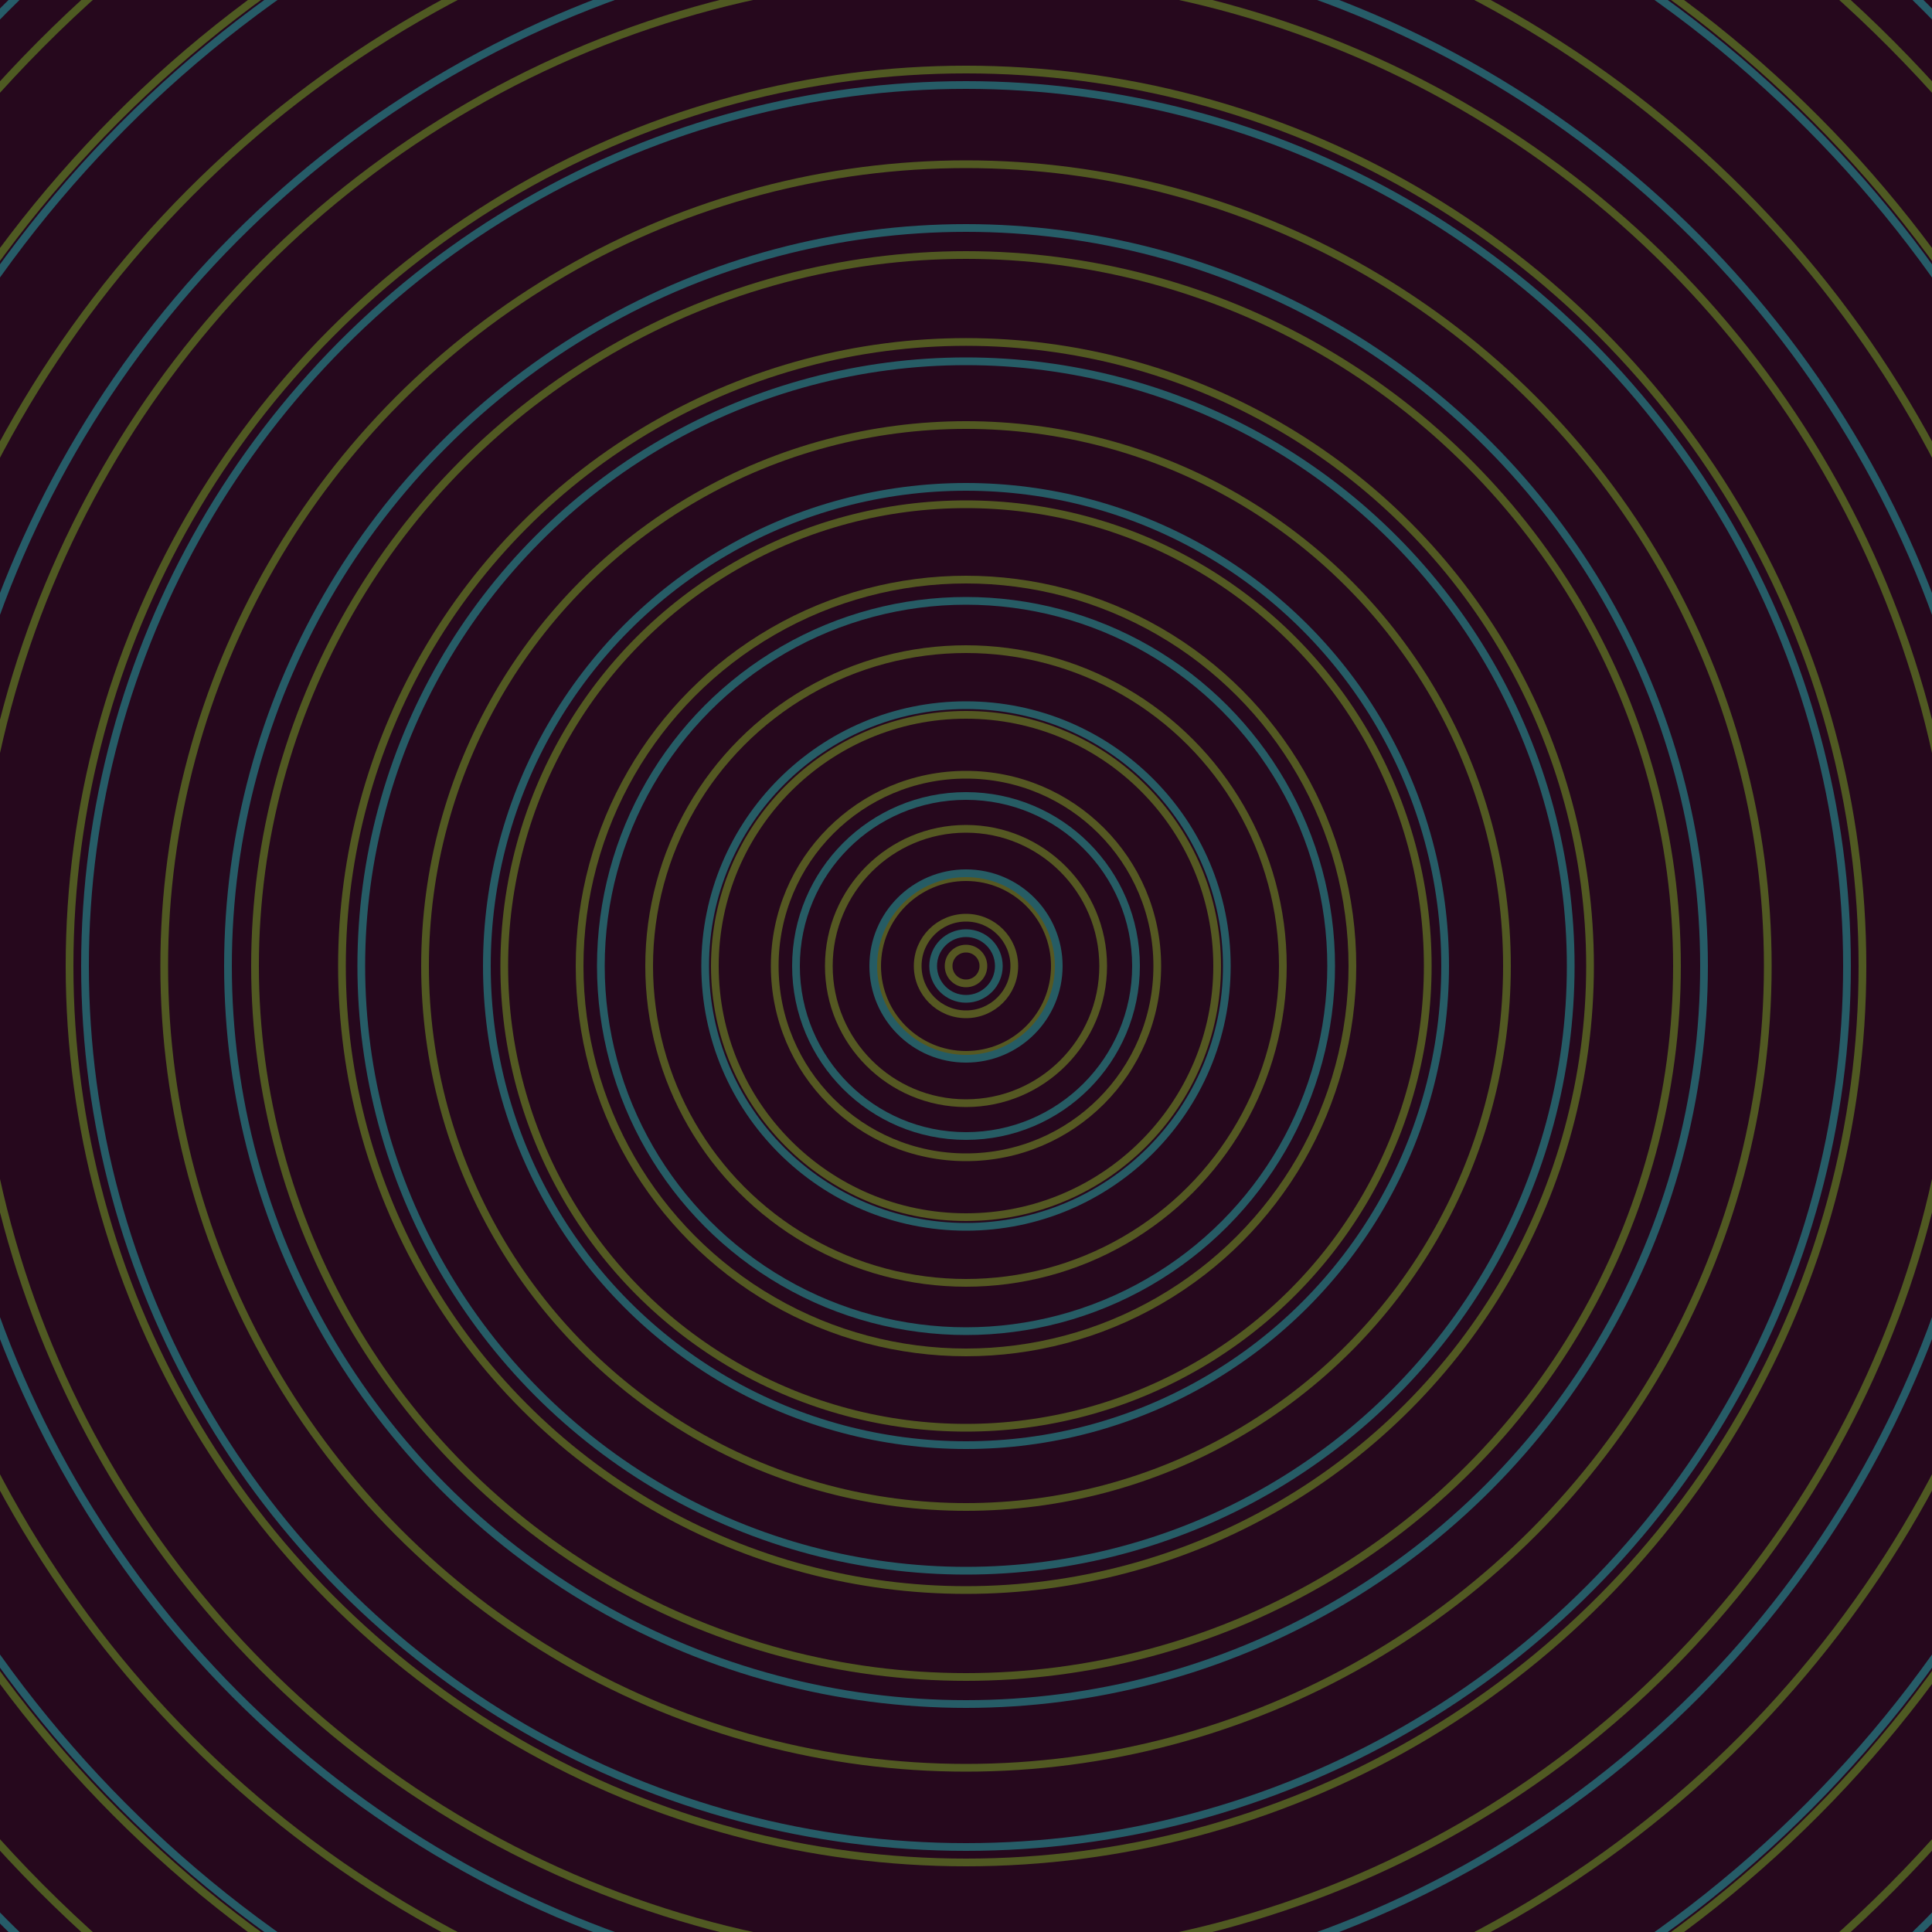 <svg xmlns="http://www.w3.org/2000/svg" xmlns:xlink="http://www.w3.org/1999/xlink" version="1.1" viewBox="-0 -0 1 1" width="500" height="500"><rect x="0" y="0" width="1" height="1" fill="#26081d"></rect><rect x="0" y="0" width="1" height="1" fill="#26081d"></rect><g><g><circle cx="0.5" cy="0.5" r="0.009" stroke="#565722" fill="none" stroke-width="0.004"><animate data-id="a0" attributeName="stroke" begin="indefinate" dur="0.1s" from="#ff86dd" to="#565722"></animate></circle><circle cx="0.5" cy="0.5" r="0.025" stroke="#565822" fill="none" stroke-width="0.004"><animate data-id="a1" attributeName="stroke" begin="indefinate" dur="0.1s" from="#ff86dd" to="#565722"></animate></circle><circle cx="0.5" cy="0.5" r="0.046" stroke="#565822" fill="none" stroke-width="0.004"><animate data-id="a2" attributeName="stroke" begin="indefinate" dur="0.1s" from="#ff86dd" to="#565722"></animate></circle><circle cx="0.5" cy="0.5" r="0.071" stroke="#555822" fill="none" stroke-width="0.004"><animate data-id="a3" attributeName="stroke" begin="indefinate" dur="0.1s" from="#ff86dd" to="#565722"></animate></circle><circle cx="0.5" cy="0.5" r="0.099" stroke="#555822" fill="none" stroke-width="0.004"><animate data-id="a4" attributeName="stroke" begin="indefinate" dur="0.1s" from="#ff86dd" to="#565722"></animate></circle><circle cx="0.5" cy="0.5" r="0.13" stroke="#545822" fill="none" stroke-width="0.004"><animate data-id="a5" attributeName="stroke" begin="indefinate" dur="0.1s" from="#ff86dd" to="#565722"></animate></circle><circle cx="0.5" cy="0.5" r="0.164" stroke="#545822" fill="none" stroke-width="0.004"><animate data-id="a6" attributeName="stroke" begin="indefinate" dur="0.1s" from="#ff86dd" to="#565722"></animate></circle><circle cx="0.5" cy="0.5" r="0.2" stroke="#535822" fill="none" stroke-width="0.004"><animate data-id="a7" attributeName="stroke" begin="indefinate" dur="0.1s" from="#ff86dd" to="#565722"></animate></circle><circle cx="0.5" cy="0.5" r="0.239" stroke="#535922" fill="none" stroke-width="0.004"><animate data-id="a8" attributeName="stroke" begin="indefinate" dur="0.1s" from="#ff86dd" to="#565722"></animate></circle><circle cx="0.5" cy="0.5" r="0.28" stroke="#525922" fill="none" stroke-width="0.004"><animate data-id="a9" attributeName="stroke" begin="indefinate" dur="0.1s" from="#ff86dd" to="#565722"></animate></circle><circle cx="0.5" cy="0.5" r="0.323" stroke="#525922" fill="none" stroke-width="0.004"><animate data-id="a10" attributeName="stroke" begin="indefinate" dur="0.1s" from="#ff86dd" to="#565722"></animate></circle><circle cx="0.5" cy="0.5" r="0.368" stroke="#515922" fill="none" stroke-width="0.004"><animate data-id="a11" attributeName="stroke" begin="indefinate" dur="0.1s" from="#ff86dd" to="#565722"></animate></circle><circle cx="0.5" cy="0.5" r="0.415" stroke="#515922" fill="none" stroke-width="0.004"><animate data-id="a12" attributeName="stroke" begin="indefinate" dur="0.1s" from="#ff86dd" to="#565722"></animate></circle><circle cx="0.5" cy="0.5" r="0.464" stroke="#505922" fill="none" stroke-width="0.004"><animate data-id="a13" attributeName="stroke" begin="indefinate" dur="0.1s" from="#ff86dd" to="#565722"></animate></circle><circle cx="0.5" cy="0.5" r="0.514" stroke="#505922" fill="none" stroke-width="0.004"><animate data-id="a14" attributeName="stroke" begin="indefinate" dur="0.1s" from="#ff86dd" to="#565722"></animate></circle><circle cx="0.5" cy="0.5" r="0.567" stroke="#4f5922" fill="none" stroke-width="0.004"><animate data-id="a15" attributeName="stroke" begin="indefinate" dur="0.1s" from="#ff86dd" to="#565722"></animate></circle><circle cx="0.5" cy="0.5" r="0.621" stroke="#4f5a22" fill="none" stroke-width="0.004"><animate data-id="a16" attributeName="stroke" begin="indefinate" dur="0.1s" from="#ff86dd" to="#565722"></animate></circle><circle cx="0.5" cy="0.5" r="0.676" stroke="#4e5a22" fill="none" stroke-width="0.004"><animate data-id="a17" attributeName="stroke" begin="indefinate" dur="0.1s" from="#ff86dd" to="#565722"></animate></circle><circle cx="0.5" cy="0.5" r="0.733" stroke="#4e5a22" fill="none" stroke-width="0.004"><animate data-id="a18" attributeName="stroke" begin="indefinate" dur="0.1s" from="#ff86dd" to="#565722"></animate></circle><circle cx="0.5" cy="0.5" r="0.792" stroke="#4d5a22" fill="none" stroke-width="0.004"><animate data-id="a19" attributeName="stroke" begin="indefinate" dur="0.1s" from="#ff86dd" to="#565722"></animate></circle><animateTransform attributeName="transform" attributeType="XML" type="translate" values="0.017 0; 0.017 0;" keyTimes="0; 1" dur="0s" repeatCount="1"></animateTransform></g></g><g><g><circle cx="0.5" cy="0.5" r="0.017" stroke="#255c63" fill="none" stroke-width="0.004"><animate data-id="b0" attributeName="stroke" begin="indefinate" dur="0.1s" from="#ff86dd" to="#195d65"></animate></circle><circle cx="0.5" cy="0.5" r="0.048" stroke="#265c64" fill="none" stroke-width="0.004"><animate data-id="b1" attributeName="stroke" begin="indefinate" dur="0.1s" from="#ff86dd" to="#195d65"></animate></circle><circle cx="0.5" cy="0.5" r="0.088" stroke="#265c64" fill="none" stroke-width="0.004"><animate data-id="b2" attributeName="stroke" begin="indefinate" dur="0.1s" from="#ff86dd" to="#195d65"></animate></circle><circle cx="0.5" cy="0.5" r="0.135" stroke="#265c65" fill="none" stroke-width="0.004"><animate data-id="b3" attributeName="stroke" begin="indefinate" dur="0.1s" from="#ff86dd" to="#195d65"></animate></circle><circle cx="0.5" cy="0.5" r="0.189" stroke="#265c65" fill="none" stroke-width="0.004"><animate data-id="b4" attributeName="stroke" begin="indefinate" dur="0.1s" from="#ff86dd" to="#195d65"></animate></circle><circle cx="0.5" cy="0.5" r="0.248" stroke="#265c66" fill="none" stroke-width="0.004"><animate data-id="b5" attributeName="stroke" begin="indefinate" dur="0.1s" from="#ff86dd" to="#195d65"></animate></circle><circle cx="0.5" cy="0.5" r="0.313" stroke="#265c66" fill="none" stroke-width="0.004"><animate data-id="b6" attributeName="stroke" begin="indefinate" dur="0.1s" from="#ff86dd" to="#195d65"></animate></circle><circle cx="0.5" cy="0.5" r="0.382" stroke="#265c67" fill="none" stroke-width="0.004"><animate data-id="b7" attributeName="stroke" begin="indefinate" dur="0.1s" from="#ff86dd" to="#195d65"></animate></circle><circle cx="0.5" cy="0.5" r="0.456" stroke="#265c67" fill="none" stroke-width="0.004"><animate data-id="b8" attributeName="stroke" begin="indefinate" dur="0.1s" from="#ff86dd" to="#195d65"></animate></circle><circle cx="0.5" cy="0.5" r="0.534" stroke="#265c68" fill="none" stroke-width="0.004"><animate data-id="b9" attributeName="stroke" begin="indefinate" dur="0.1s" from="#ff86dd" to="#195d65"></animate></circle><circle cx="0.5" cy="0.5" r="0.616" stroke="#265c68" fill="none" stroke-width="0.004"><animate data-id="b10" attributeName="stroke" begin="indefinate" dur="0.1s" from="#ff86dd" to="#195d65"></animate></circle><circle cx="0.5" cy="0.5" r="0.702" stroke="#265c69" fill="none" stroke-width="0.004"><animate data-id="b11" attributeName="stroke" begin="indefinate" dur="0.1s" from="#ff86dd" to="#195d65"></animate></circle><circle cx="0.5" cy="0.5" r="0.792" stroke="#265b6a" fill="none" stroke-width="0.004"><animate data-id="b12" attributeName="stroke" begin="indefinate" dur="0.1s" from="#ff86dd" to="#195d65"></animate></circle><animateTransform attributeName="transform" attributeType="XML" type="translate" values="-0.017 0; -0.017 0;" keyTimes="0; 1" dur="0s" repeatCount="1"></animateTransform></g></g></svg>